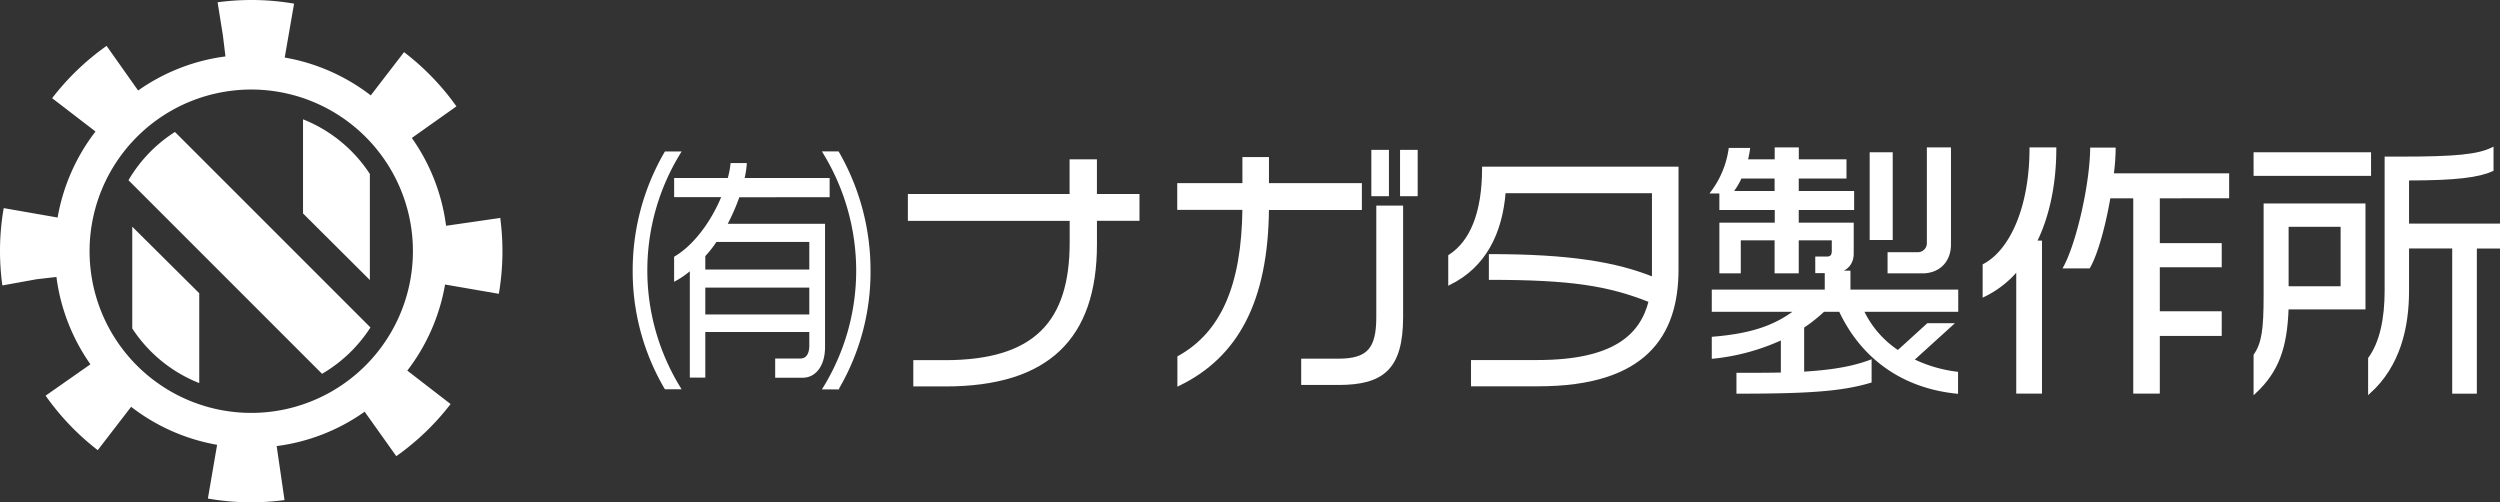 <svg xmlns="http://www.w3.org/2000/svg" viewBox="0 0 767.25 154.2"><rect x="0" y="0" width="767.25" height="154.2" fill="#333333" stroke="none"/><defs><style>.cls-1,.cls-2{fill:#fff;}.cls-2{stroke:#fff;stroke-miterlimit:10;stroke-width:0.75px;}</style></defs><g id="レイヤー_2" data-name="レイヤー 2"><g id="レイヤー_1-2" data-name="レイヤー 1"><path class="cls-1" d="M153.09,90.17a77.36,77.36,0,0,0,.48-22.91l0-.38L136.9,69.29a59.88,59.88,0,0,0-10.51-26.95l13.69-9.7A77.33,77.33,0,0,0,124,16L113.79,29.27A60.15,60.15,0,0,0,87.38,17.66L90.25,1.12a77.28,77.28,0,0,0-23-.48L66.78.7l1.63,10.18.78,6.44a59.83,59.83,0,0,0-26.8,10.46l-9.68-13.7A77.56,77.56,0,0,0,16,30.13L29.31,40.36a60.1,60.1,0,0,0-11.63,26.4L1.14,63.87A76.58,76.58,0,0,0,0,77.05,78.7,78.7,0,0,0,.64,87l.1.6,10.49-1.9L17.32,85a59.91,59.91,0,0,0,10.43,26.8L14,121.43a77.32,77.32,0,0,0,16,16.72l10.24-13.3a60.12,60.12,0,0,0,26.39,11.66L63.8,153a76.44,76.44,0,0,0,13.26,1.16,78.34,78.34,0,0,0,9.85-.63l.41-.06L84.91,136.9a59.86,59.86,0,0,0,27-10.55L121.62,140A77.28,77.28,0,0,0,138.29,124L125,113.74a60.09,60.09,0,0,0,11.59-26.42ZM83.47,126.31a49.62,49.62,0,1,1,42.85-55.58A49.67,49.67,0,0,1,83.47,126.31Z"/><path class="cls-1" d="M113.51,85.94V53.39A43.74,43.74,0,0,0,93,36.62V65.51Z"/><path class="cls-1" d="M39.43,55.31l59.41,59.41a43.92,43.92,0,0,0,14.85-14.22l-60-60A43.65,43.65,0,0,0,39.43,55.31Z"/><path class="cls-1" d="M40.59,69.57V100.8a43.76,43.76,0,0,0,20.56,16.77V90Z"/><path class="cls-2" d="M204.28,119.1a70.63,70.63,0,0,1-9.73-36,71.72,71.72,0,0,1,9.73-36.24h4.24a68.88,68.88,0,0,0,0,72.24Zm22.36-58.94a64.9,64.9,0,0,1-3.91,8.89h30.1v37.5c0,5.32-2.58,9-6.49,9h-8.06v-5.15h7.32c2.16,0,3.15-1.75,3.15-4.41v-4.48H216.08v14h-4V82.44a26.57,26.57,0,0,1-4.82,3.41V79c5.66-3.33,11.22-10.47,14.63-18.87H207.27V55h16.38a27.92,27.92,0,0,0,.91-4.58h4.24a26.69,26.69,0,0,1-.75,4.58h26.19v5.15Zm22.11,13.72H219.66a32.64,32.64,0,0,1-3.58,4.57V83.1h32.67Zm0,14H216.08v9h32.67Zm8.4,31.26h-4.24A68.82,68.82,0,0,0,263.14,83a69.54,69.54,0,0,0-10.23-36.16h4.24a72.42,72.42,0,0,1,9.64,36.24A70.52,70.52,0,0,1,257.15,119.1Z"/><path class="cls-2" d="M336.28,67.39V75c0,28.68-14.63,43.22-46.13,43.22h-9.48v-7.31H290c27.68,0,38.66-12.05,38.66-36.5v-7H279V59.91h49.63V49.27h7.64V59.91h13.06v7.48Z"/><path class="cls-2" d="M389.07,64.07c-.25,28.34-9.4,45.3-27.35,54v-8.48c13.22-7.31,19.7-21.78,19.95-45.55h-20V56.58h20v-8h7.4v8h28.51v7.49Zm21.69,53.7H399.71v-7.32h11.05c9.07,0,12-3.32,12-13.13V63.48h7.48V97.32C430.22,113,424.48,117.77,410.76,117.77Zm10.48-57.94V46.36h4.65V59.83Zm8.81,0V46.36h4.66V59.83Z"/><path class="cls-2" d="M472.11,118.18H451.83v-7.31h19.95c23.11,0,31.84-7.57,34.58-18.46-12.89-5.15-24.52-6.9-49.05-6.9V78.36c24.44,0,38.66,2.42,50.05,7V58.91H461.72c-1,12.64-6.07,22.86-16.88,28.18V78.53c6.57-4.24,10.39-13,10.39-27h59.53V82.77C514.76,103,504.78,118.18,472.11,118.18Z"/><path class="cls-2" d="M564.71,95.32h-5.07a47.42,47.42,0,0,1-6.32,5v14.13c8.4-.5,14.88-1.49,20.7-3.65v6.31c-8.89,2.66-19.12,3.33-40.73,3.33v-5.65c5.07,0,9.56,0,13.63-.09v-10.8a66.12,66.12,0,0,1-21.2,5.81v-6c12.22-1,19.29-3.66,25.52-8.4H525.72V89.25h34.67V83.44h-2.91V79.11h3.16c1.49,0,1.91-.83,1.91-2.16V73.38H551.66V83.52H545V73.38H533.87V83.52h-5.82V68.72h17V64.07h-17V59h-2.66a28.85,28.85,0,0,0,5.49-13.22h5.82c-.17,1.24-.42,2.41-.67,3.49h9V45.61h6.65v3.66h14.63v5.15H551.66V59h17v5.07h-17v4.65h16.87v9.15c0,3.32-2.32,5.57-6,5.57h5v5.81h33.08v6.07h-29a30.46,30.46,0,0,0,10.89,12.56l9.15-8.32H599l-12,10.89a42.75,42.75,0,0,0,13.55,4v6C582.33,118.6,570.7,108.21,564.71,95.32ZM545,54.42H534.2A23.15,23.15,0,0,1,531.46,59H545Zm29.18,18.87V47.11h6.32V73.29ZM590,83.52H579.67V77.78h8.9a3.15,3.15,0,0,0,3.16-3.32V45.61h6.65V75C598.38,80.28,594.89,83.52,590,83.52Z"/><path class="cls-2" d="M624.73,74.21h1.58v46.22h-7.15V82.69a30.8,30.8,0,0,1-10.31,8.06V81.36c8.64-4.57,14.38-18.37,14.38-35.75h7.48C630.71,55.92,628.8,66,624.73,74.21Zm37.74-13.72V75h19v6.65h-19V95.9h19v6.82h-19v17.71h-7.4V60.49h-7.73C645.84,69.3,643.43,78,641.1,82h-7.48c4-7.4,8.06-25.19,8.23-36.33h7.07a65.15,65.15,0,0,1-.59,7.9h35.42v6.9Z"/><path class="cls-2" d="M692,53.59V47.11H727.3v6.48Zm10,41c-.42,12.31-3.08,19.37-10,25.86V109c2.5-3.66,3.08-7.9,3.08-18.29V62.82h30.51V94.57Zm16.71-25.35H702v19h16.71Zm41.06,6.65v44.56h-6.81V75.87h-14V89.25c0,11.39-2.75,23-11.81,31.18V110c3.5-4.82,5.07-12,5.07-20.87V48.44h4.49c16.88,0,23.7-.67,28.18-2.83v6.57c-4.23,1.91-11,2.83-25.93,2.83V69h28v6.9Z"/></g></g></svg>